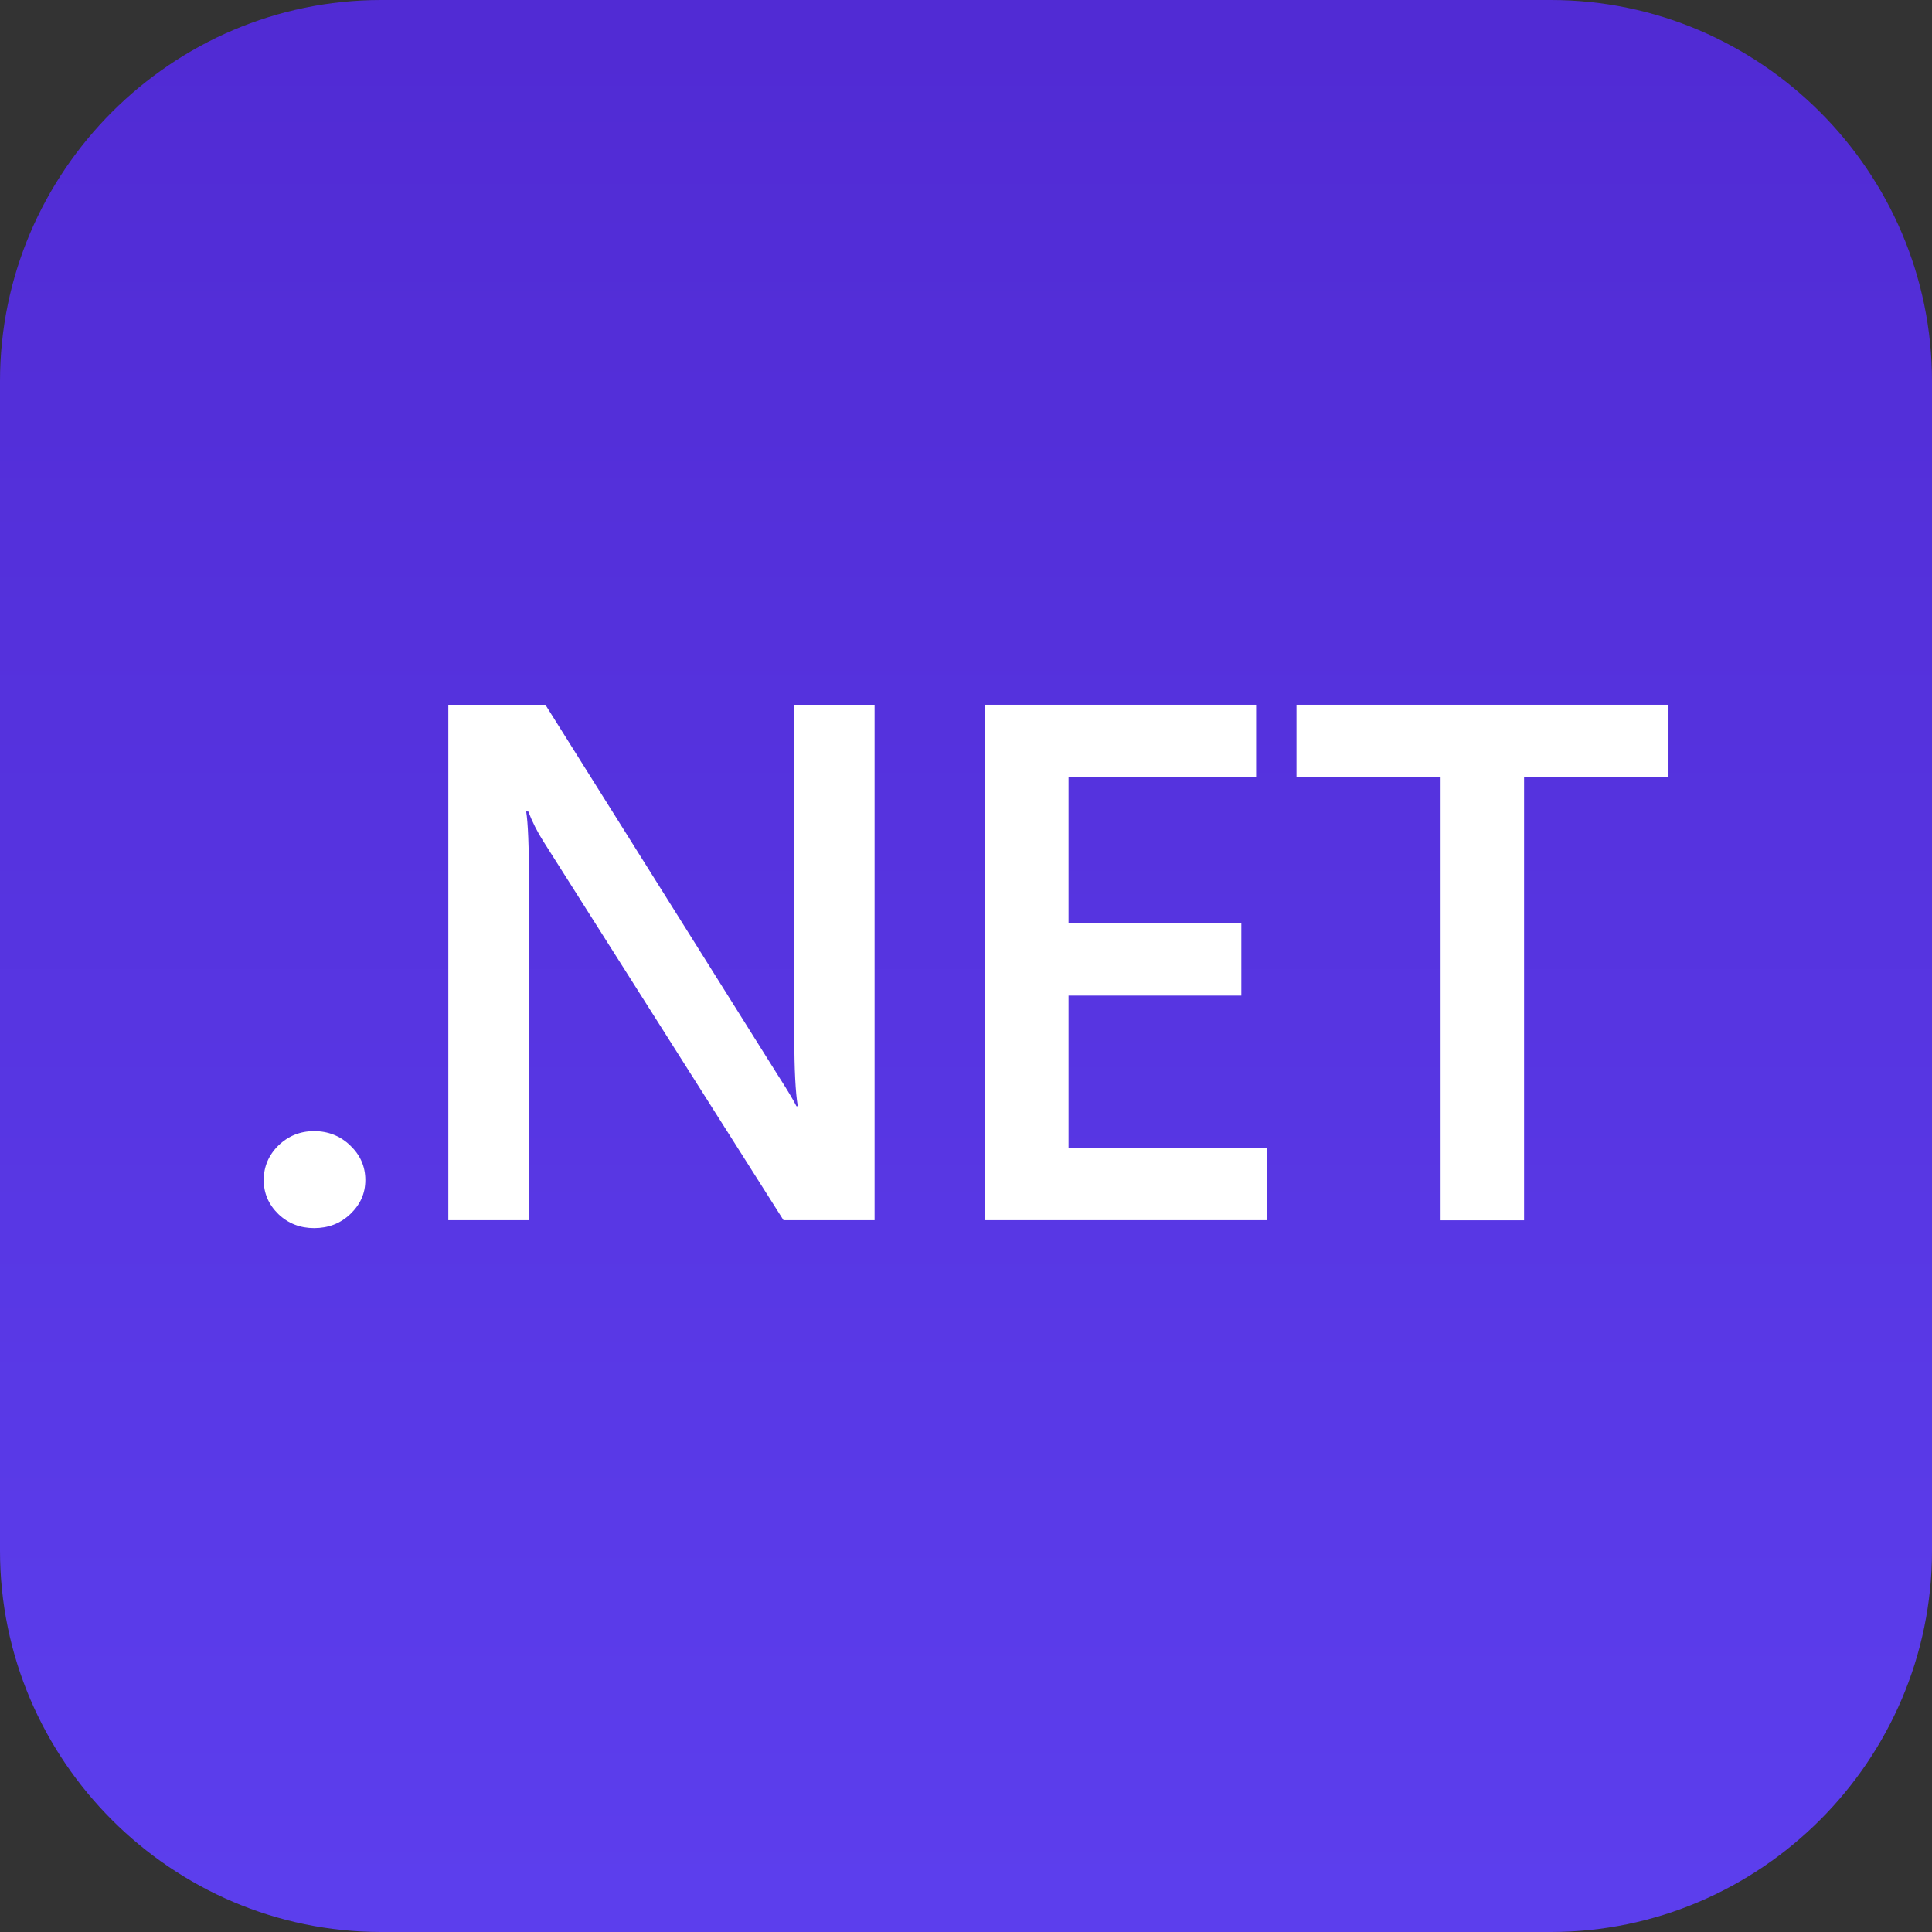 <svg width="104" height="104" viewBox="0 0 104 104" fill="none" xmlns="http://www.w3.org/2000/svg">
<rect x="0" y="0" width="104" height="104" fill="#333333" stroke="none"/>
<path fill-rule="evenodd" clip-rule="evenodd" d="M20.518 0H83.482C94.76 0 104 9.235 104 20.518V83.482C104 94.76 94.765 104 83.482 104H20.518C9.24 104 0 94.765 0 83.482V20.518C0 9.24 9.235 0 20.518 0Z" fill="url(#paint0_linear_278_252876)"/>
<path d="M16.91 66.11C16.156 66.11 15.511 65.86 14.986 65.356C14.456 64.841 14.196 64.227 14.196 63.52C14.196 62.813 14.461 62.179 14.986 61.664C15.517 61.149 16.156 60.889 16.91 60.889C17.664 60.889 18.324 61.149 18.855 61.664C19.395 62.179 19.666 62.797 19.666 63.52C19.666 64.243 19.395 64.841 18.855 65.356C18.324 65.86 17.68 66.11 16.91 66.11Z" fill="white"/>
<path d="M47.084 65.683H42.176L29.249 45.29C28.922 44.775 28.651 44.24 28.438 43.683H28.324C28.423 44.276 28.475 45.545 28.475 47.495V65.683H24.133V37.938H29.359L41.853 57.847C42.384 58.674 42.722 59.241 42.873 59.548H42.946C42.821 58.815 42.758 57.566 42.758 55.814V37.938H47.079V65.683H47.084Z" fill="white"/>
<path d="M68.221 65.683H53.027V37.938H67.618V41.848H57.52V49.705H66.822V53.594H57.52V61.799H68.221V65.689V65.683Z" fill="white"/>
<path d="M89.815 41.848H82.042V65.689H77.549V41.848H69.791V37.938H89.815V41.848Z" fill="white"/>
<defs>
<linearGradient id="paint0_linear_278_252876" x1="51.997" y1="102.326" x2="51.997" y2="2.002" gradientUnits="userSpaceOnUse">
<stop stop-color="#5C3EED"/>
<stop offset="1" stop-color="#512BD4"/>
</linearGradient>
</defs>
</svg>
